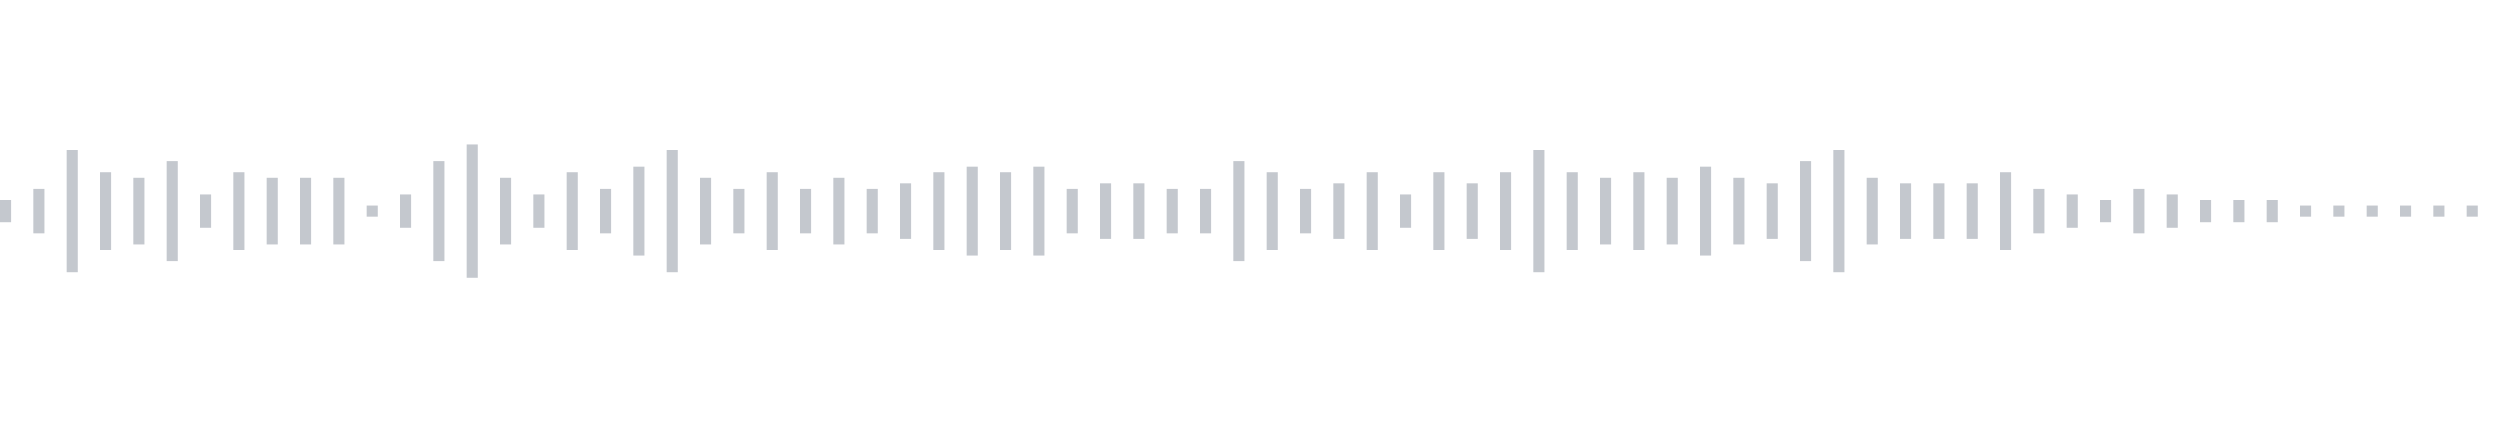<svg xmlns="http://www.w3.org/2000/svg" xmlns:xlink="http://www.w3/org/1999/xlink" viewBox="0 0 225 38" preserveAspectRatio="none" width="100%" height="100%" fill="#C4C8CE"><g id="waveform-e741de8f-1148-4ec2-b069-8bae382671dc"><rect x="0" y="18.0" width="1" height="2"/><rect x="3" y="17.0" width="1" height="4"/><rect x="6" y="13.5" width="1" height="11"/><rect x="9" y="15.5" width="1" height="7"/><rect x="12" y="16.0" width="1" height="6"/><rect x="15" y="14.5" width="1" height="9"/><rect x="18" y="17.5" width="1" height="3"/><rect x="21" y="15.5" width="1" height="7"/><rect x="24" y="16.0" width="1" height="6"/><rect x="27" y="16.0" width="1" height="6"/><rect x="30" y="16.0" width="1" height="6"/><rect x="33" y="18.5" width="1" height="1"/><rect x="36" y="17.5" width="1" height="3"/><rect x="39" y="14.5" width="1" height="9"/><rect x="42" y="13.0" width="1" height="12"/><rect x="45" y="16.0" width="1" height="6"/><rect x="48" y="17.5" width="1" height="3"/><rect x="51" y="15.5" width="1" height="7"/><rect x="54" y="17.0" width="1" height="4"/><rect x="57" y="15.0" width="1" height="8"/><rect x="60" y="13.5" width="1" height="11"/><rect x="63" y="16.0" width="1" height="6"/><rect x="66" y="17.0" width="1" height="4"/><rect x="69" y="15.5" width="1" height="7"/><rect x="72" y="17.0" width="1" height="4"/><rect x="75" y="16.0" width="1" height="6"/><rect x="78" y="17.0" width="1" height="4"/><rect x="81" y="16.5" width="1" height="5"/><rect x="84" y="15.5" width="1" height="7"/><rect x="87" y="15.0" width="1" height="8"/><rect x="90" y="15.5" width="1" height="7"/><rect x="93" y="15.0" width="1" height="8"/><rect x="96" y="17.0" width="1" height="4"/><rect x="99" y="16.5" width="1" height="5"/><rect x="102" y="16.5" width="1" height="5"/><rect x="105" y="17.0" width="1" height="4"/><rect x="108" y="17.0" width="1" height="4"/><rect x="111" y="14.5" width="1" height="9"/><rect x="114" y="15.5" width="1" height="7"/><rect x="117" y="17.0" width="1" height="4"/><rect x="120" y="16.5" width="1" height="5"/><rect x="123" y="15.5" width="1" height="7"/><rect x="126" y="17.5" width="1" height="3"/><rect x="129" y="15.5" width="1" height="7"/><rect x="132" y="16.5" width="1" height="5"/><rect x="135" y="15.5" width="1" height="7"/><rect x="138" y="13.5" width="1" height="11"/><rect x="141" y="15.5" width="1" height="7"/><rect x="144" y="16.0" width="1" height="6"/><rect x="147" y="15.5" width="1" height="7"/><rect x="150" y="16.0" width="1" height="6"/><rect x="153" y="15.0" width="1" height="8"/><rect x="156" y="16.0" width="1" height="6"/><rect x="159" y="16.5" width="1" height="5"/><rect x="162" y="14.5" width="1" height="9"/><rect x="165" y="13.5" width="1" height="11"/><rect x="168" y="16.0" width="1" height="6"/><rect x="171" y="16.5" width="1" height="5"/><rect x="174" y="16.5" width="1" height="5"/><rect x="177" y="16.5" width="1" height="5"/><rect x="180" y="15.5" width="1" height="7"/><rect x="183" y="17.0" width="1" height="4"/><rect x="186" y="17.5" width="1" height="3"/><rect x="189" y="18.0" width="1" height="2"/><rect x="192" y="17.0" width="1" height="4"/><rect x="195" y="17.5" width="1" height="3"/><rect x="198" y="18.0" width="1" height="2"/><rect x="201" y="18.0" width="1" height="2"/><rect x="204" y="18.0" width="1" height="2"/><rect x="207" y="18.5" width="1" height="1"/><rect x="210" y="18.5" width="1" height="1"/><rect x="213" y="18.5" width="1" height="1"/><rect x="216" y="18.5" width="1" height="1"/><rect x="219" y="18.5" width="1" height="1"/><rect x="222" y="18.5" width="1" height="1"/></g></svg>
